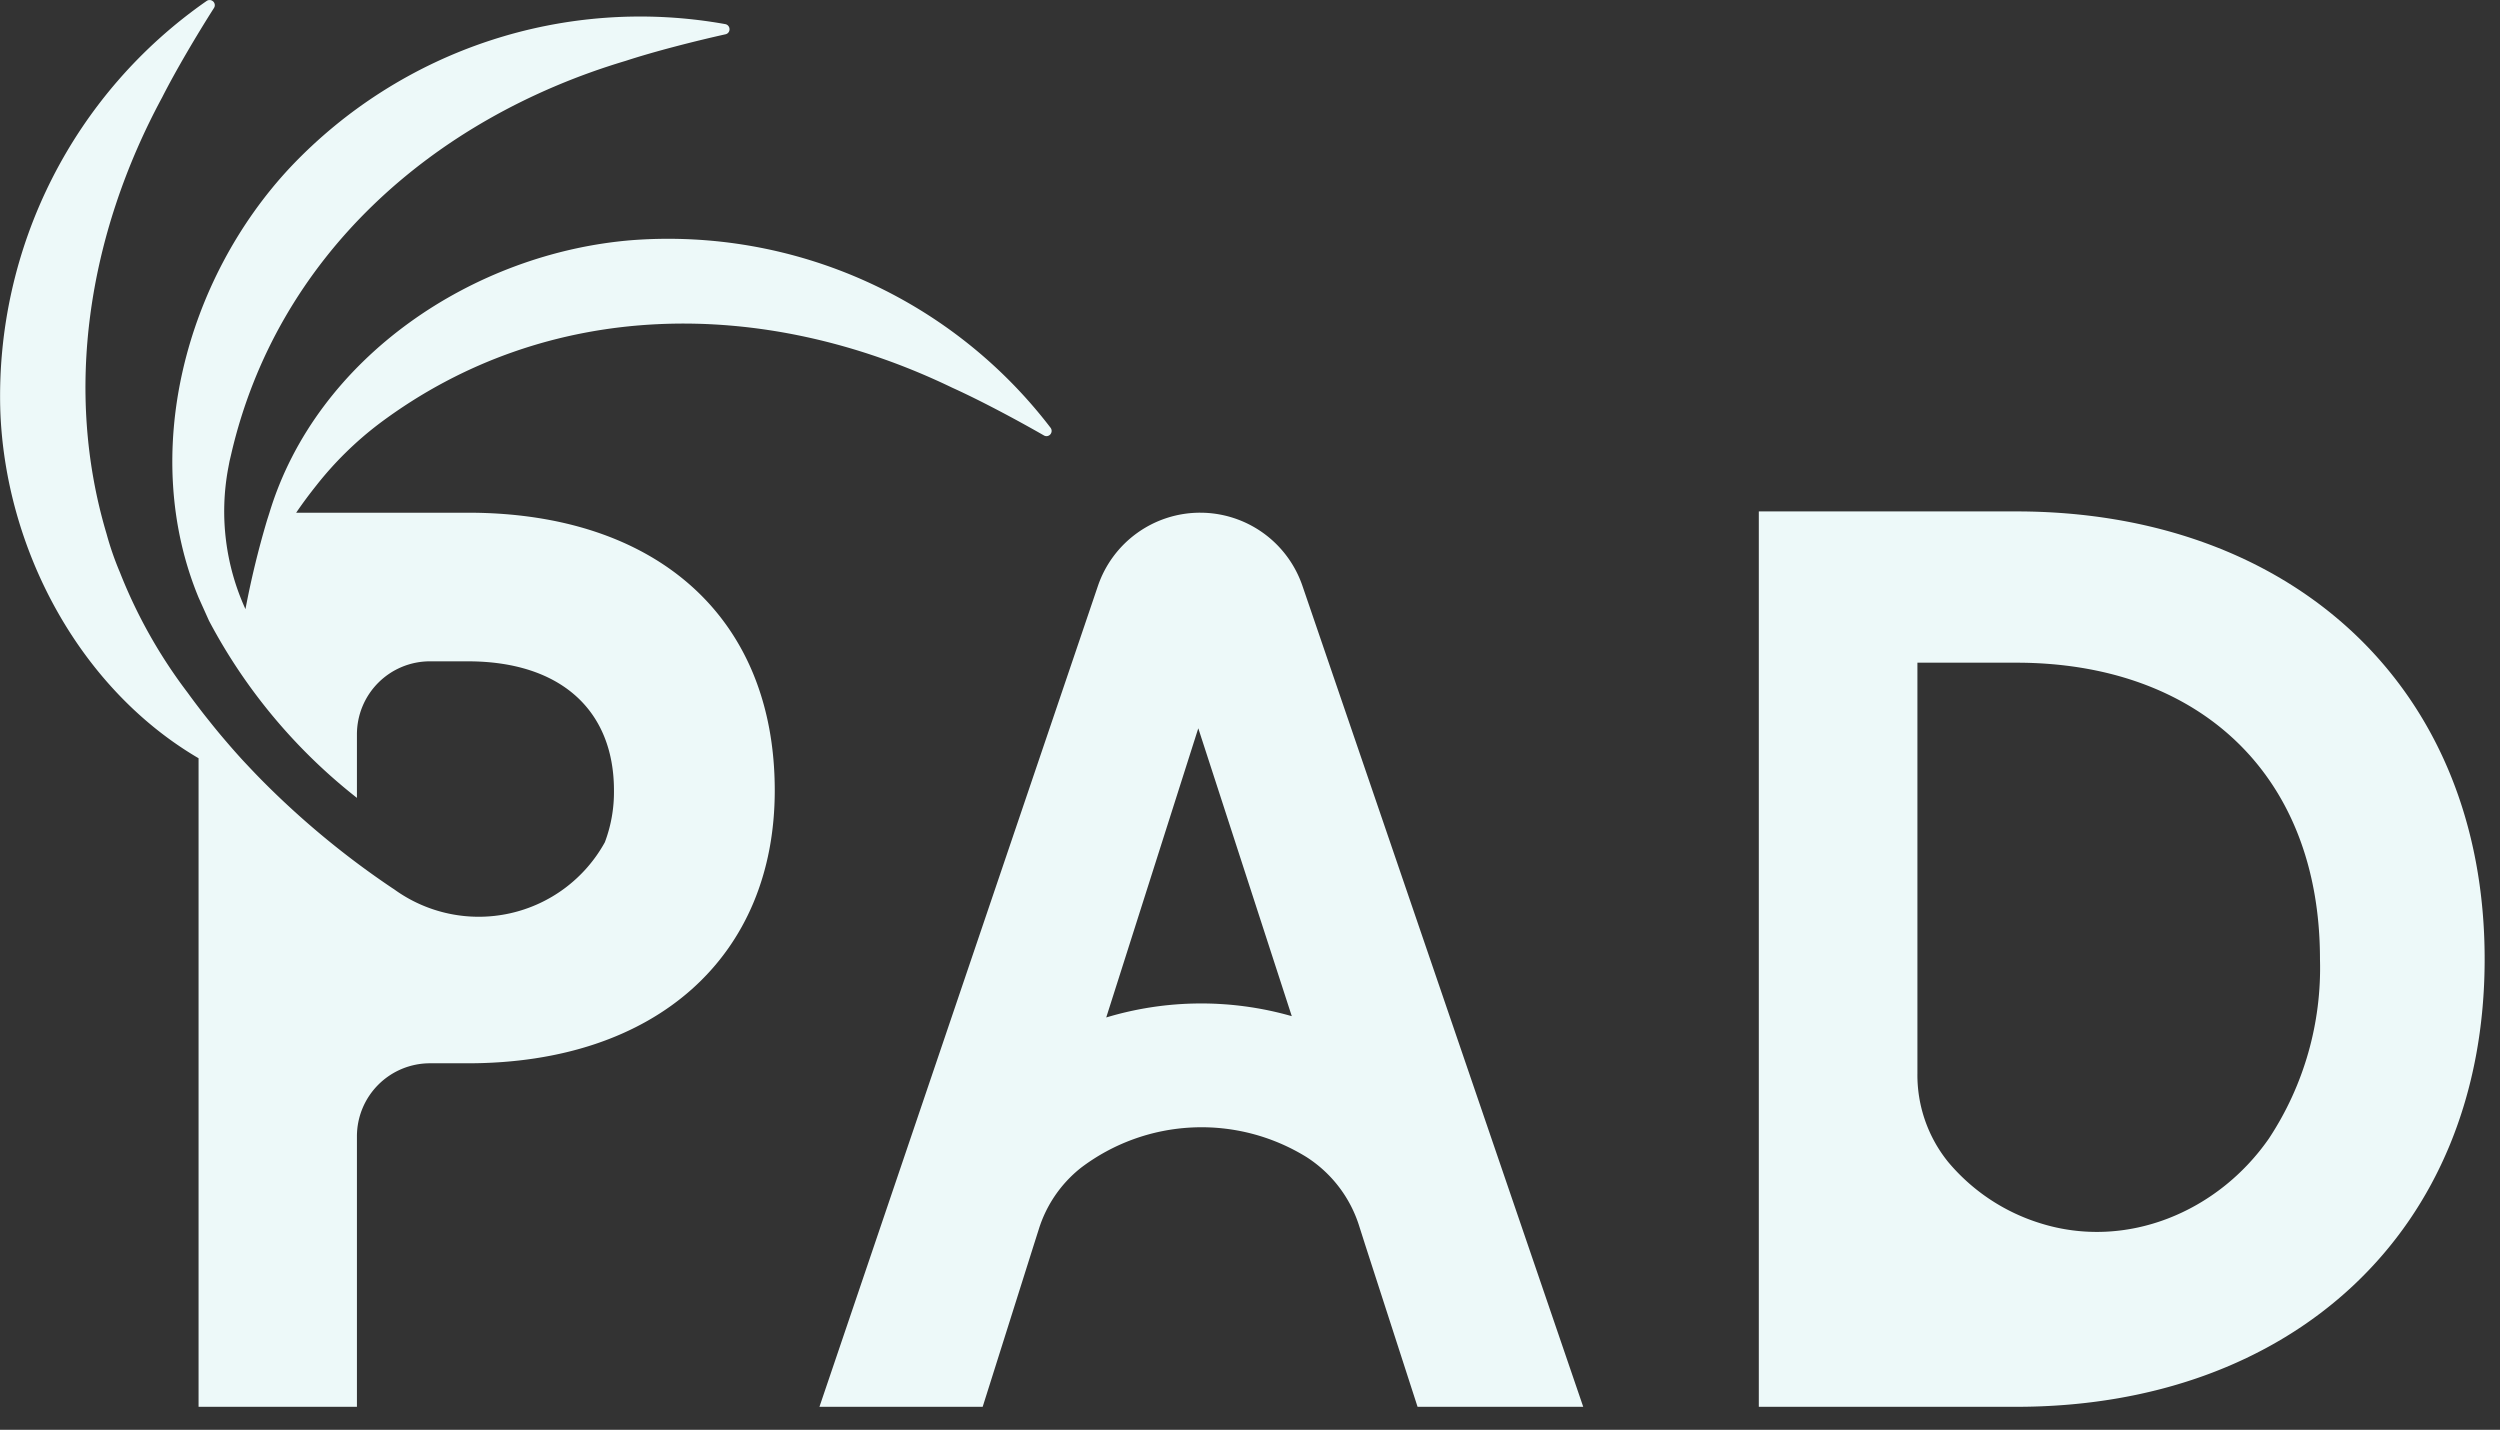 <svg viewBox="0 0 192.304 109.981" xmlns:xlink="http://www.w3.org/1999/xlink" xmlns="http://www.w3.org/2000/svg" id="Logo" style="max-height: 500px" width="192.304" height="109.981">
  <rect x="0" y="0" width="192.304" height="109.981" fill="#333333" stroke="none"/>
  <defs>
    <clipPath id="clip-path">
      <rect fill="#edf9f9" height="148.222" width="275.271" data-name="Rectangle 28" id="Rectangle_28"/>
    </clipPath>
  </defs>
  <g clip-path="url(#clip-path)" data-name="Groupe 18" id="Groupe_18">
    <path fill="#edf9f9" transform="translate(0 0)" d="M80.818,32.913A37.022,37.022,0,0,0,48.7,18.467c-12.279.958-24.346,9.028-27.973,20.97l-.183.572a69.185,69.185,0,0,0-1.663,6.846,18.105,18.105,0,0,1-1.333-10.809s.1-.524.107-.563c0,0,.091-.386.136-.578C21.29,19.821,33.178,9.149,48.135,4.679c2.215-.724,5.279-1.508,7.674-2.042a.389.389,0,0,0,.3-.455l0-.009a.4.4,0,0,0-.311-.316,37.019,37.019,0,0,0-33.456,11c-8.115,8.663-11.632,22.072-7.064,33.115l.8,1.78A42.654,42.654,0,0,0,27.456,61.374V56.486a5.616,5.616,0,0,1,5.616-5.616h2.91c7.122,0,11.245,3.747,11.245,9.932a10.935,10.935,0,0,1-.7,3.984,11.078,11.078,0,0,1-16.238,3.6c-.021-.014-.041-.022-.062-.037a65.586,65.586,0,0,1-10.056-8.3c-.387-.392-.761-.783-1.125-1.172-.2-.212-.4-.422-.586-.632-.334-.369-.655-.733-.969-1.1-.2-.233-.4-.466-.595-.7-.274-.328-.536-.653-.793-.976-.206-.257-.412-.515-.607-.769-.365-.474-.723-.946-1.054-1.407a38.709,38.709,0,0,1-5.215-9.26A23.044,23.044,0,0,1,8.2,41.074h0C4.919,30.1,6.733,18.125,12.48,7.478c1.055-2.079,2.666-4.8,3.983-6.871a.39.39,0,0,0-.112-.531L16.344.07a.4.4,0,0,0-.443,0A37.02,37.02,0,0,0,.021,31.5c.35,10.683,6.063,21.443,15.253,26.825v49.886H27.456V87.406a5.617,5.617,0,0,1,5.616-5.616h2.91c14.525,0,23.613-8.246,23.613-20.989,0-13.306-9.088-21.363-23.613-21.363h-13.2c.514-.757,1.056-1.476,1.57-2.121a26.6,26.6,0,0,1,4.831-4.739c12.958-9.7,29.546-9.766,44.077-2.749,2.125.96,4.915,2.447,7.044,3.668a.389.389,0,0,0,.525-.133l.005-.009a.4.4,0,0,0-.017-.443" data-name="Tracé 54" id="Tracé_54"/>
    <path fill="#edf9f9" transform="translate(-10.86 -6.794)" d="M103.183,46.231h0a8.312,8.312,0,0,0-7.872,5.642L73.893,115.007H86.449l3.936-12.462.374-1.176a9.714,9.714,0,0,1,3.248-4.746,15.359,15.359,0,0,1,17.37-.814,9.775,9.775,0,0,1,4.044,5.325l.45,1.412,4.03,12.462h12.743l-21.6-63.153a8.312,8.312,0,0,0-7.865-5.623M95.953,85.059l7.081-22.244,7.192,22.144a25.313,25.313,0,0,0-14.273.1" data-name="Tracé 55" id="Tracé_55"/>
    <path fill="#edf9f9" transform="translate(-23.309 -6.777)" d="M178.4,46.116H158.6v68.875h19.8c21.113,0,36.032-13.418,36.032-34.437S199.516,46.116,178.4,46.116m0,11.636c13.982,0,23.365,8.539,23.365,22.8a23.811,23.811,0,0,1-3.921,13.792c-3.941,5.683-10.993,8.6-17.591,6.527a15.046,15.046,0,0,1-7.086-4.71,10.634,10.634,0,0,1-2.367-6.832V57.752Z" data-name="Tracé 56" id="Tracé_56"/>
    <path fill="#edf9f9" transform="translate(-2.644 -21.884)" d="M19.392,149.264v2.509a5.958,5.958,0,0,1,5.076-2.867c3.793,0,6.749,2.927,6.749,7.167s-2.957,7.165-6.749,7.165a5.978,5.978,0,0,1-4.926-2.627v9.137H17.99V149.264Zm.15,9.287a5.7,5.7,0,0,0,4.9,3.165c3.046,0,5.166-2.478,5.166-5.643s-2.12-5.644-5.166-5.644a5.7,5.7,0,0,0-4.9,3.165Z" data-name="Tracé 57" id="Tracé_57"/>
    <path fill="#edf9f9" transform="translate(-5.478 -20.979)" d="M38.469,142.746a1.194,1.194,0,1,1-1.194,1.194,1.2,1.2,0,0,1,1.194-1.194m-.776,5.613h1.552v13.616H37.693Z" data-name="Tracé 58" id="Tracé_58"/>
    <path fill="#edf9f9" transform="translate(-6.45 -21.884)" d="M45.114,159.3a5.366,5.366,0,0,0,4.6,2.418c1.493,0,3.553-.6,3.553-2.389,0-1.553-1.672-2.031-3.793-2.508-2.986-.658-4.838-1.792-4.838-4.061,0-1.941,1.822-3.852,4.808-3.852a6.7,6.7,0,0,1,4.867,1.912L53.3,151.952a5.511,5.511,0,0,0-3.852-1.523c-1.851,0-3.224.925-3.224,2.329,0,1.672,1.792,2.15,4.091,2.657,2.537.567,4.568,1.463,4.568,3.912,0,2.6-2.6,3.911-5.165,3.911a6.964,6.964,0,0,1-5.824-2.9Z" data-name="Tracé 59" id="Tracé_59"/>
    <path fill="#edf9f9" transform="translate(-8.744 -21.884)" d="M71.024,159.447l1.075,1.015a7.154,7.154,0,1,1-.149-8.988l-1.1.986a5.539,5.539,0,0,0-4.329-2.031,5.649,5.649,0,0,0,0,11.287,5.606,5.606,0,0,0,4.508-2.269" data-name="Tracé 60" id="Tracé_60"/>
    <path fill="#edf9f9" transform="translate(-11.398 -20.979)" d="M78.752,142.746a1.194,1.194,0,1,1-1.193,1.194,1.2,1.2,0,0,1,1.193-1.194m-.775,5.613h1.552v13.616H77.977Z" data-name="Tracé 61" id="Tracé_61"/>
    <path fill="#edf9f9" transform="translate(-12.551 -21.884)" d="M96.566,154.192v8.69H95.014V154.43c0-2.806-1.642-4-3.851-4-3.016,0-4.211,3.045-4.211,3.045v9.406H85.4V149.265h1.4v2.478a5.258,5.258,0,0,1,4.658-2.836,4.894,4.894,0,0,1,5.105,5.285" data-name="Tracé 62" id="Tracé_62"/>
    <path fill="#edf9f9" transform="translate(-15.03 -21.884)" d="M115.586,156.073a4.712,4.712,0,0,1-.031.627H103.821a5.375,5.375,0,0,0,5.435,5.017,6.05,6.05,0,0,0,4.658-2.33l1.045,1.076a7.68,7.68,0,0,1-5.7,2.777,7,7,0,0,1-6.988-7.166c0-3.851,2.658-7.166,6.718-7.166,3.613,0,6.6,2.986,6.6,7.166m-1.613-.806a5.051,5.051,0,0,0-10.092,0Z" data-name="Tracé 63" id="Tracé_63"/>
    <path fill="#edf9f9" transform="translate(-17.699 -21.884)" d="M121.658,159.3a5.366,5.366,0,0,0,4.6,2.418c1.493,0,3.553-.6,3.553-2.389,0-1.553-1.672-2.031-3.793-2.508-2.986-.658-4.838-1.792-4.838-4.061,0-1.941,1.822-3.852,4.808-3.852a6.7,6.7,0,0,1,4.867,1.912l-1.015,1.135a5.511,5.511,0,0,0-3.852-1.523c-1.851,0-3.224.925-3.224,2.329,0,1.672,1.792,2.15,4.091,2.657,2.537.567,4.568,1.463,4.568,3.912,0,2.6-2.6,3.911-5.165,3.911a6.964,6.964,0,0,1-5.824-2.9Z" data-name="Tracé 64" id="Tracé_64"/>
    <path fill="#edf9f9" transform="translate(-21.454 -21.884)" d="M157.477,153.953v8.928h-1.4v-2.359a6.537,6.537,0,0,1-5.136,2.718,4.741,4.741,0,0,1-4.957-4.6c0-2.986,2.747-4.6,5.4-4.6a8.238,8.238,0,0,1,4.538,1.284v-1.015c0-3.315-2.507-3.882-4-3.882a9.166,9.166,0,0,0-4.449,1.255l-.688-1.344a10.454,10.454,0,0,1,5.106-1.434c3.793,0,5.583,2.269,5.583,5.047m-1.553,5.016v-2.3a8,8,0,0,0-4.329-1.135c-1.792,0-4,.955-4,3.105s1.941,3.076,3.7,3.076a5.889,5.889,0,0,0,4.628-2.748" data-name="Tracé 65" id="Tracé_65"/>
    <path fill="#edf9f9" transform="translate(-24.258 -20.403)" d="M165.057,161.4V138.826h1.523v11.107a5.762,5.762,0,0,1,4.927-2.508c3.793,0,6.778,2.927,6.778,7.166s-2.986,7.166-6.778,7.166a5.8,5.8,0,0,1-5.047-2.658v2.3Zm1.553-4.061a5.509,5.509,0,0,0,4.9,2.9c3.046,0,5.165-2.479,5.165-5.644s-2.119-5.644-5.165-5.644a5.509,5.509,0,0,0-4.9,2.9Z" data-name="Tracé 66" id="Tracé_66"/>
    <path fill="#edf9f9" transform="translate(-27.092 -21.884)" d="M191.837,149.264l-.658,1.493a3.916,3.916,0,0,0-1.821-.328c-2.359,0-3.463,2.627-3.463,2.627v9.824h-1.553V149.264h1.4v2.21a4.582,4.582,0,0,1,3.973-2.568,5.856,5.856,0,0,1,2.12.358" data-name="Tracé 67" id="Tracé_67"/>
    <path fill="#edf9f9" transform="translate(-28.784 -20.979)" d="M197.051,142.746a1.194,1.194,0,1,1-1.194,1.194,1.2,1.2,0,0,1,1.194-1.194m-.776,5.613h1.552v13.616h-1.552Z" data-name="Tracé 68" id="Tracé_68"/>
    <path fill="#edf9f9" transform="translate(-29.756 -21.884)" d="M203.7,159.3a5.366,5.366,0,0,0,4.6,2.418c1.493,0,3.553-.6,3.553-2.389,0-1.553-1.672-2.031-3.793-2.508-2.986-.658-4.838-1.792-4.838-4.061,0-1.941,1.822-3.852,4.808-3.852a6.7,6.7,0,0,1,4.867,1.912l-1.015,1.135a5.511,5.511,0,0,0-3.852-1.523c-1.851,0-3.224.925-3.224,2.329,0,1.672,1.792,2.15,4.091,2.657,2.537.567,4.568,1.463,4.568,3.912,0,2.6-2.6,3.911-5.165,3.911a6.964,6.964,0,0,1-5.824-2.9Z" data-name="Tracé 69" id="Tracé_69"/>
    <path fill="#edf9f9" transform="translate(-33.449 -20.403)" d="M239.426,161.4v-2.509a6,6,0,0,1-5.047,2.867c-3.793,0-6.779-2.927-6.779-7.166s2.986-7.166,6.779-7.166a5.982,5.982,0,0,1,4.926,2.657V138.826h1.523V161.4Zm-.15-9.286a5.7,5.7,0,0,0-4.9-3.166c-3.046,0-5.166,2.478-5.166,5.644s2.12,5.644,5.166,5.644a5.751,5.751,0,0,0,4.9-3.165Z" data-name="Tracé 70" id="Tracé_70"/>
    <path fill="#edf9f9" transform="translate(-36.366 -21.884)" d="M260.763,156.073a4.705,4.705,0,0,1-.031.627H249a5.374,5.374,0,0,0,5.434,5.017,6.05,6.05,0,0,0,4.658-2.33l1.046,1.076a7.683,7.683,0,0,1-5.7,2.777,7,7,0,0,1-6.987-7.166c0-3.851,2.658-7.166,6.718-7.166,3.613,0,6.6,2.986,6.6,7.166m-1.612-.806a5.051,5.051,0,0,0-10.093,0Z" data-name="Tracé 71" id="Tracé_71"/>
    <path fill="#edf9f9" transform="translate(-39.035 -21.884)" d="M266.834,159.3a5.366,5.366,0,0,0,4.6,2.418c1.493,0,3.553-.6,3.553-2.389,0-1.553-1.672-2.031-3.793-2.508-2.986-.658-4.838-1.792-4.838-4.061,0-1.941,1.822-3.852,4.808-3.852a6.7,6.7,0,0,1,4.867,1.912l-1.015,1.135a5.511,5.511,0,0,0-3.852-1.523c-1.851,0-3.224.925-3.224,2.329,0,1.672,1.792,2.15,4.091,2.657,2.537.567,4.568,1.463,4.568,3.912,0,2.6-2.6,3.911-5.165,3.911a6.963,6.963,0,0,1-5.824-2.9Z" data-name="Tracé 72" id="Tracé_72"/>
    <path fill="#edf9f9" transform="translate(-41.515 -20.979)" d="M283.674,142.746a1.194,1.194,0,1,1-1.194,1.194,1.2,1.2,0,0,1,1.194-1.194m-.776,5.613h1.552v13.616H282.9Z" data-name="Tracé 73" id="Tracé_73"/>
    <path fill="#edf9f9" transform="translate(-42.482 -21.884)" d="M302.287,149.265V163.21c0,4.269-2.687,6.9-6.658,6.9a8.438,8.438,0,0,1-6.241-2.776l1.045-1.106a6.651,6.651,0,0,0,5.2,2.359c3.493,0,5.105-2.269,5.105-5.314v-2.657a5.861,5.861,0,0,1-4.926,2.627c-3.763,0-6.749-2.927-6.749-7.166s2.986-7.166,6.749-7.166a5.844,5.844,0,0,1,5.076,2.866v-2.508Zm-1.553,4.33a5.6,5.6,0,0,0-4.926-3.166c-3.046,0-5.136,2.478-5.136,5.644s2.09,5.644,5.136,5.644a5.6,5.6,0,0,0,4.926-3.165Z" data-name="Tracé 74" id="Tracé_74"/>
    <path fill="#edf9f9" transform="translate(-45.501 -21.884)" d="M320.772,154.192v8.69H319.22V154.43c0-2.806-1.642-4-3.851-4-3.016,0-4.211,3.045-4.211,3.045v9.406h-1.552V149.265h1.4v2.478a5.258,5.258,0,0,1,4.658-2.836,4.894,4.894,0,0,1,5.105,5.285" data-name="Tracé 75" id="Tracé_75"/>
  </g>
</svg>